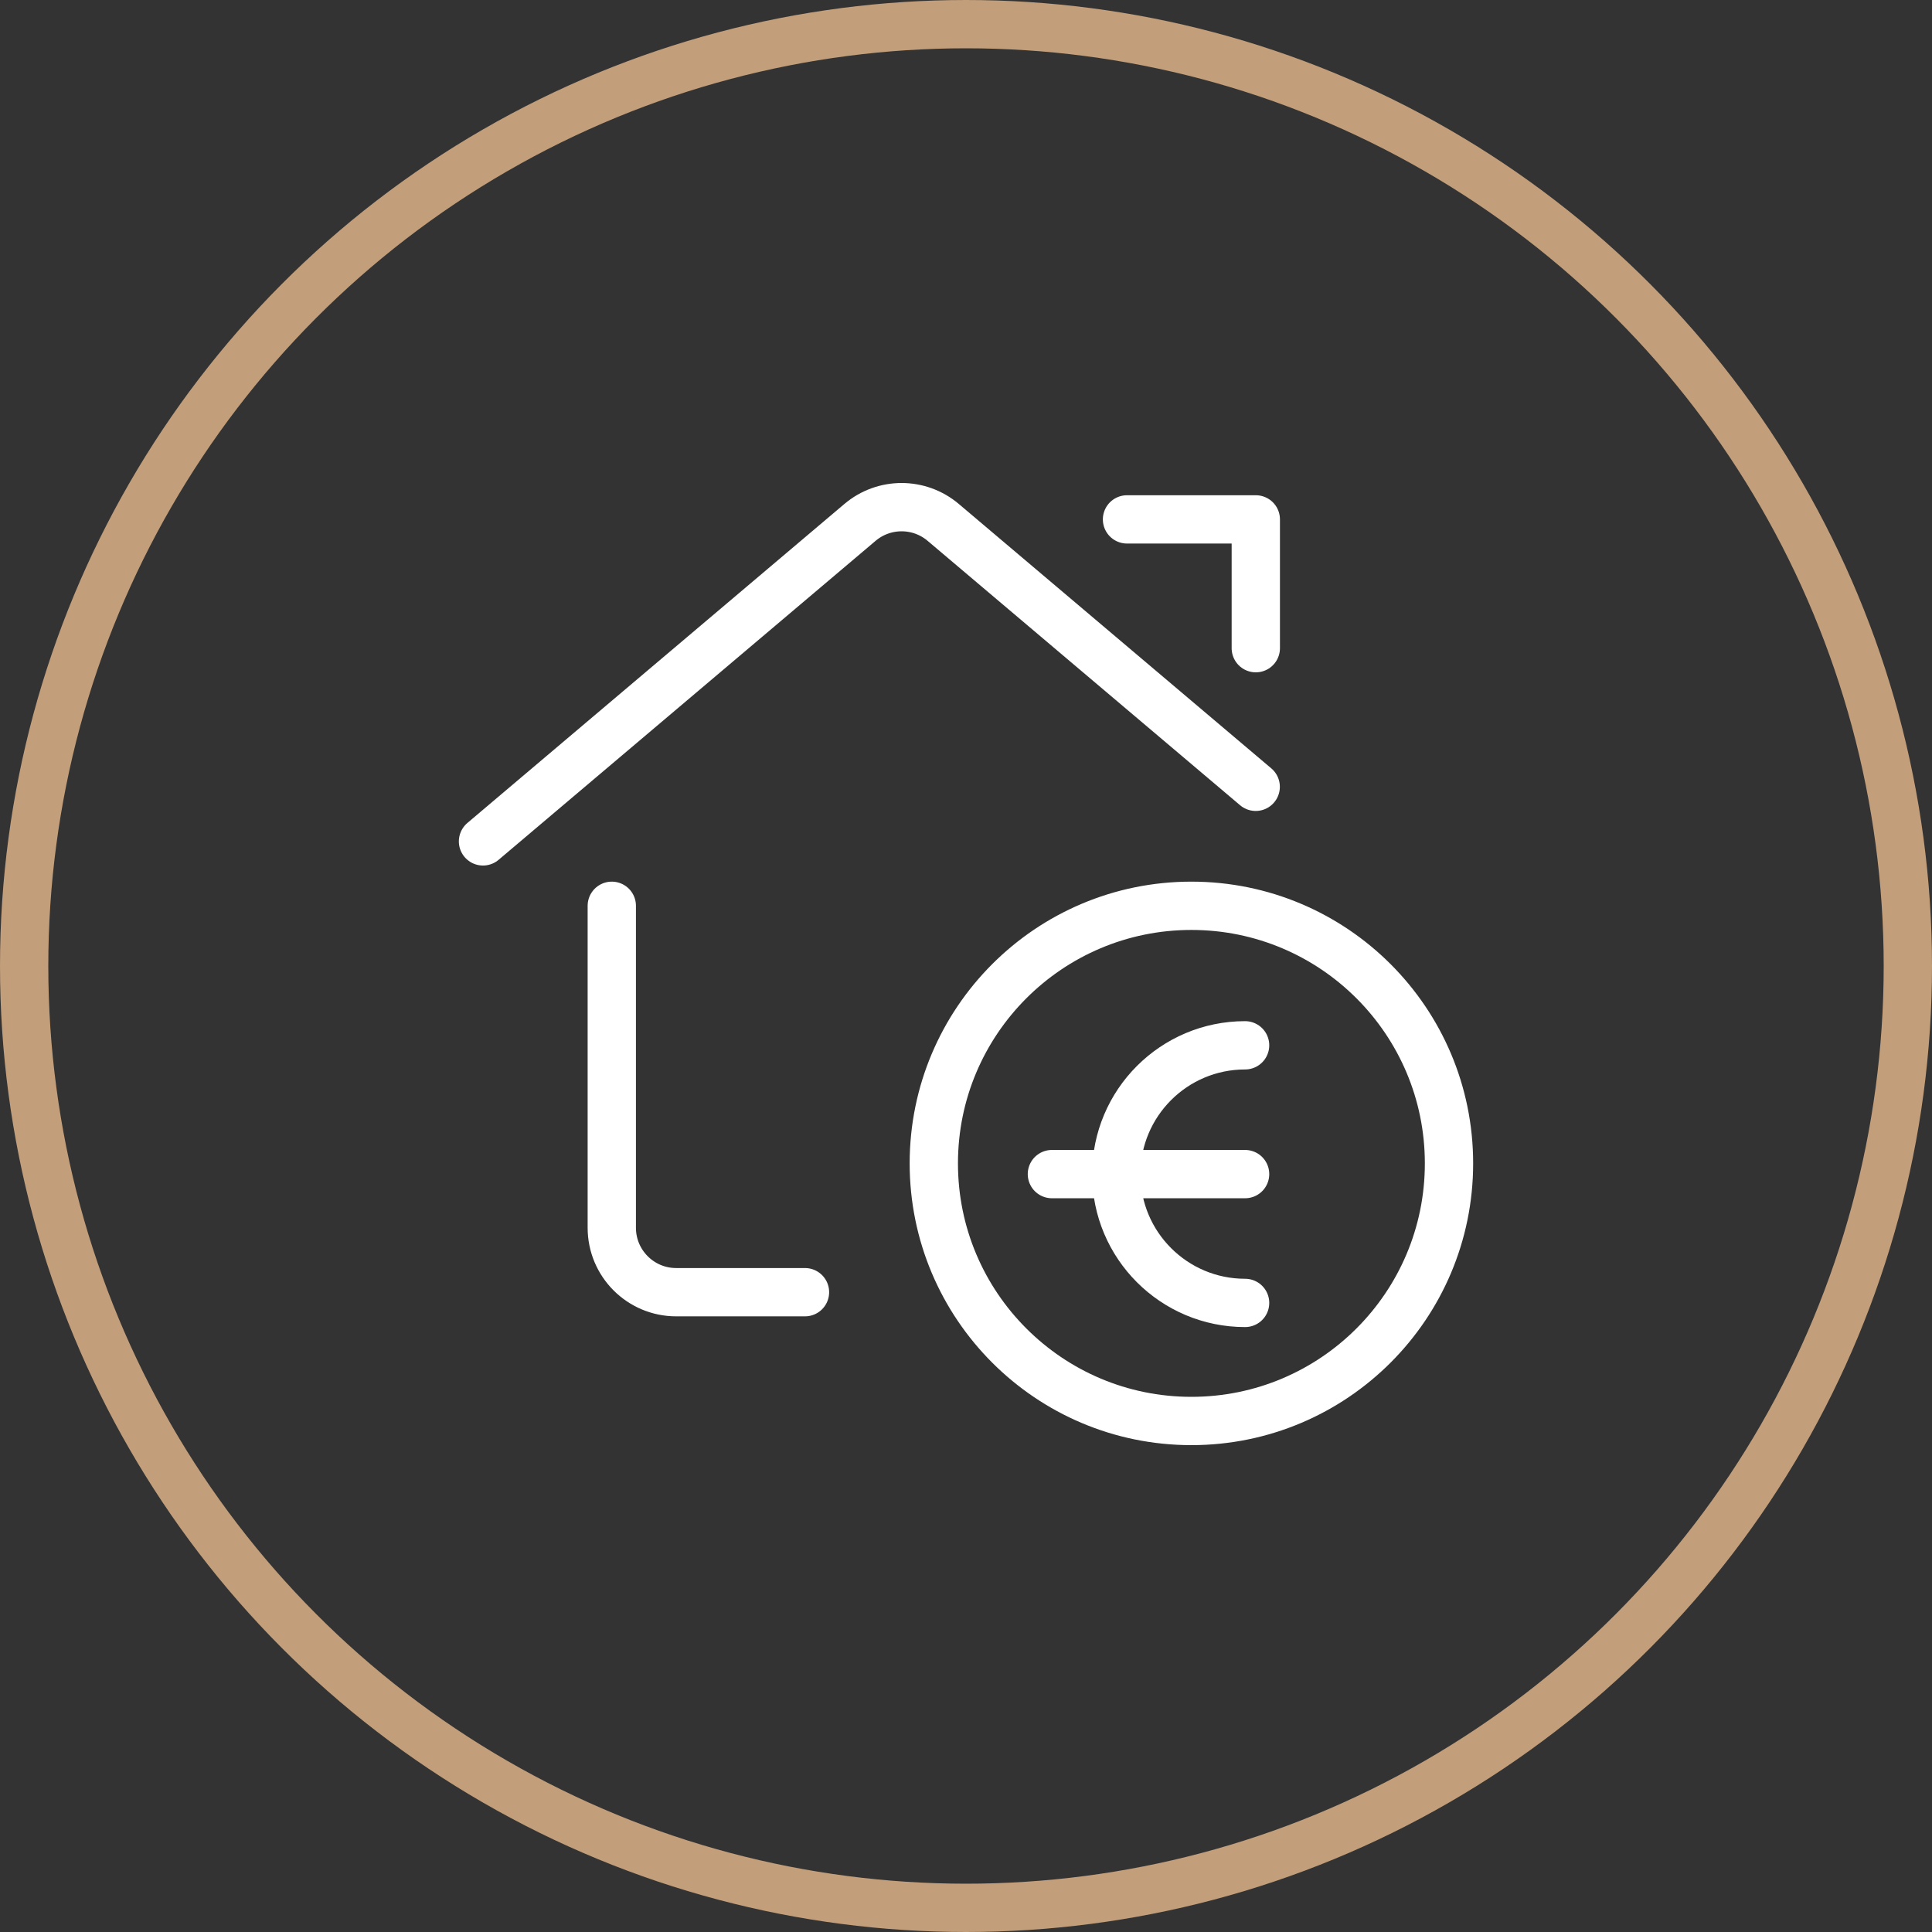 <svg width="80" height="80" viewBox="0 0 80 80" fill="none" xmlns="http://www.w3.org/2000/svg">
<rect x="0" y="0" width="80" height="80" fill="#333333" stroke="none"/>
<path d="M33.333 53.507H28C26.527 53.507 25.333 52.313 25.333 50.84V37.507M20 34.84L35.611 21.631C36.605 20.79 38.062 20.79 39.056 21.631L51.996 32.58M46.667 21.507H52V26.84M49.333 58.84C55.224 58.84 60 54.064 60 48.173C60 42.282 55.224 37.507 49.333 37.507C43.442 37.507 38.667 42.282 38.667 48.173C38.667 54.064 43.442 58.84 49.333 58.84Z" stroke="white" stroke-width="2" stroke-linecap="round" stroke-linejoin="round"/>
<path d="M51.557 53.951C48.611 53.951 46.223 51.563 46.223 48.617C46.223 45.672 48.611 43.284 51.557 43.284M43.557 48.617H51.557" stroke="white" stroke-width="2" stroke-linecap="round" stroke-linejoin="round"/>
<circle cx="40" cy="40" r="39" stroke="#C29E7A" stroke-width="2"/>
</svg>
